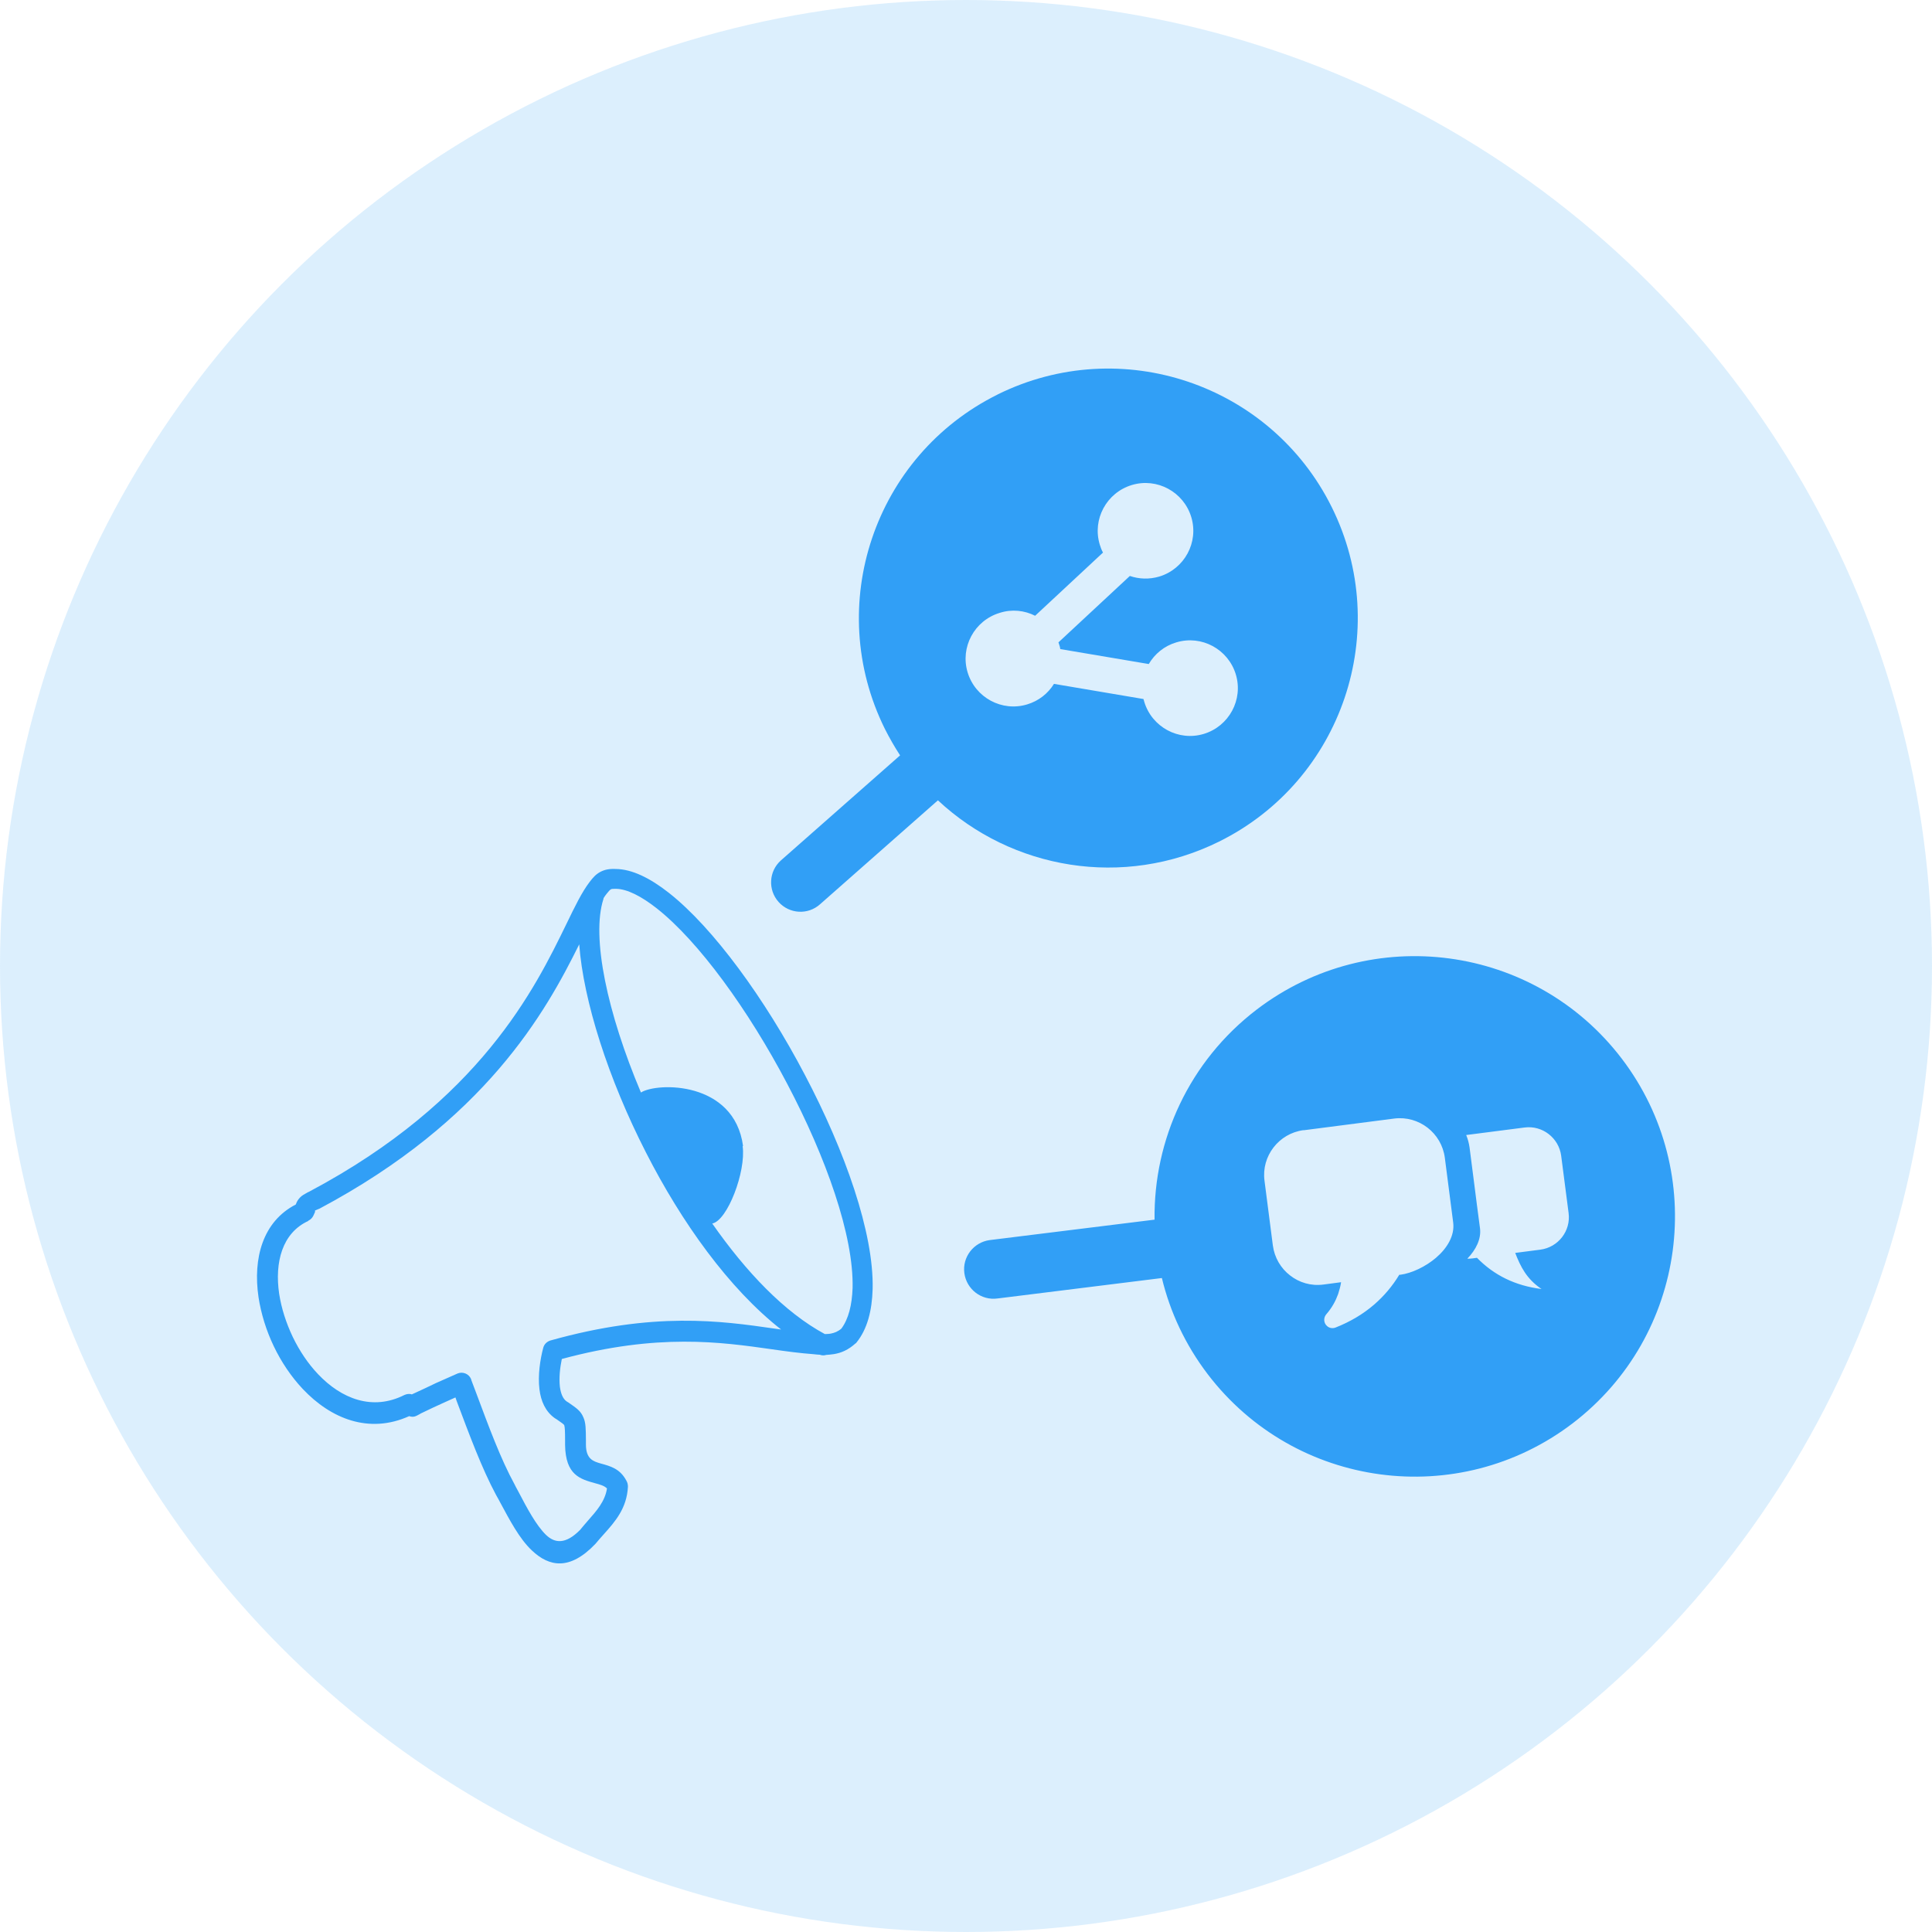 <?xml version="1.0" encoding="UTF-8"?>
<svg id="Layer_2" data-name="Layer 2" xmlns="http://www.w3.org/2000/svg" viewBox="0 0 189.96 189.96">
  <defs>
    <style>
      .cls-1 {
        opacity: .17;
      }

      .cls-1, .cls-2 {
        fill: #319ff6;
      }

      .cls-2 {
        fill-rule: evenodd;
      }
    </style>
  </defs>
  <g id="Layer_1-2" data-name="Layer 1">
    <circle class="cls-1" cx="94.98" cy="94.98" r="94.98"/>
    <path class="cls-2" d="m123.58,99.25c11.24-8.56,27.29-6.41,35.87,4.83,8.56,11.24,6.41,27.29-4.83,35.87-11.24,8.56-27.29,6.41-35.87-4.83-2.21-2.9-3.71-6.13-4.51-9.46l-16.16,2.01c-1.59.22-3.04-.9-3.26-2.48s.9-3.04,2.48-3.26l16.22-2.01c-.1-7.83,3.38-15.57,10.06-20.67h0Zm-25.5-60.46c12.14-6.01,26.86-1.04,32.87,11.09,6.01,12.14,1.04,26.86-11.09,32.87-9.43,4.66-20.39,2.72-27.64-4.06l-11.59,10.22c-1.19,1.07-3.02.96-4.08-.23s-.96-3.02.23-4.08l11.72-10.33c-.54-.83-1.04-1.7-1.5-2.61-6.01-12.14-1.04-26.86,11.09-32.87h0ZM30.31,120.05c-2.56,1.17-3.32,4.07-2.86,7.17.22,1.42.68,2.85,1.33,4.22.66,1.37,1.5,2.63,2.5,3.68,2.28,2.4,5.33,3.63,8.48,2.04.25-.11.51-.14.74-.06.06-.02.09-.06.17-.08.81-.37,1.53-.71,2.19-1.03.75-.34,1.45-.65,2.12-.94.52-.22,1.12.03,1.33.53.02.03.03.08.03.11l.48,1.27c1.23,3.29,2.4,6.48,3.77,8.98.02.03.19.4.39.74.83,1.59,1.74,3.3,2.71,4.24.86.82,1.92.95,3.35-.5.26-.32.52-.62.78-.92.84-.95,1.67-1.89,1.86-3.15-.26-.27-.7-.39-1.15-.51-1.47-.41-2.93-.79-2.97-3.78v-.43c0-.87-.02-1.32-.08-1.49-.03-.1-.28-.26-.75-.59l-.18-.11c-.92-.65-1.37-1.68-1.51-2.84-.17-1.37.07-2.94.37-4.07.09-.36.36-.62.71-.73,10.19-2.86,16.76-1.93,22.02-1.17.23.03.45.06.66.09-5.14-4.03-9.79-10.54-13.29-17.41-3.71-7.25-6.15-14.92-6.56-20.46-3.29,6.65-9.2,17.3-25.56,26-.02,0-.03.02-.06.02l-.14.06c-.17.08-.19.07-.23.11,0,.06.05.06,0,.16,0,.02.01-.05-.14.31-.11.24-.29.41-.5.51l-.02.02h0Zm42.71-7.35c.34,2.5-1.5,7.32-2.99,7.6,3.31,4.74,7.1,8.73,11.07,10.87.23-.01.41-.01.6-.05.35-.07.68-.19,1.03-.49.7-.95,1.04-2.31,1.1-3.99.12-5.15-2.61-12.84-6.43-20.08-3.81-7.25-8.7-14-12.84-17.26-1.52-1.19-2.9-1.89-3.99-1.91-.28,0-.44,0-.52.06-.08.05-.22.19-.41.44-.09.11-.19.25-.29.41-.01.05-.01.06-.02.1-1.21,3.74.39,11.22,3.69,19.02,1.57-1.01,9.17-1.16,10.04,5.26h-.02Zm8.25,20.51c-.22.07-.43.08-.67-.01-.18-.01-.39-.02-.59-.05-1.35-.1-2.7-.28-4.15-.49-4.95-.7-11.16-1.6-20.62.96-.18.86-.29,1.87-.19,2.74.09.64.28,1.16.66,1.43l.18.11c.81.56,1.21.83,1.47,1.46.24.53.24,1.12.25,2.26v.43c.01,1.44.75,1.64,1.47,1.85.95.26,1.89.51,2.51,1.69.1.17.15.36.15.59-.11,2.13-1.26,3.43-2.4,4.7-.25.27-.51.58-.74.85l-.06.07c-2.51,2.63-4.53,2.27-6.25.64-1.24-1.17-2.2-3.03-3.13-4.75-.08-.15-.16-.31-.39-.71-1.4-2.61-2.61-5.88-3.87-9.23l-.12-.35c-.36.17-.75.33-1.11.5-.75.34-1.47.67-2.16,1.01-.1.03-.15.08-.19.1-.45.25-.64.37-1.09.23-3.96,1.78-7.7.25-10.46-2.67-1.13-1.2-2.11-2.65-2.85-4.2-.74-1.54-1.25-3.2-1.5-4.81-.57-3.85.42-7.46,3.66-9.13.12-.31.2-.45.4-.67.22-.23.41-.32.78-.53l.14-.06s.03-.02.03-.02c16.81-8.93,22.19-20,25.26-26.3.85-1.76,1.53-3.15,2.28-4.13.36-.48.65-.78,1.07-1,.42-.22.87-.31,1.51-.28,1.59.02,3.35.88,5.22,2.35,4.37,3.44,9.45,10.42,13.37,17.9,3.95,7.5,6.79,15.54,6.66,21.05-.06,2.14-.53,3.95-1.58,5.25-.03.05-.07.09-.12.11-.69.62-1.37.92-2.11,1.04-.26.03-.52.07-.76.08h.03Zm20.5-72.66l6.68-6.22c-.14-.25-.24-.52-.32-.79h0c-.75-2.48.67-5.1,3.15-5.85s5.1.67,5.85,3.15c.75,2.48-.67,5.1-3.15,5.85-.99.29-1.98.25-2.89-.06l-7.02,6.53c.02.08.06.16.08.24.05.14.08.27.1.42l8.7,1.47c.58-.99,1.52-1.78,2.71-2.13,2.48-.75,5.1.67,5.85,3.15.75,2.48-.67,5.1-3.15,5.85-2.48.75-5.1-.67-5.85-3.15-.02-.09-.06-.19-.08-.28l-8.8-1.49c-.58.94-1.5,1.68-2.64,2.02-2.48.75-5.1-.67-5.85-3.15s.67-5.1,3.15-5.85c1.21-.39,2.45-.24,3.48.28h0Zm42.38,51.05l5.75-.74c1.75-.23,3.37,1.02,3.6,2.78l.73,5.63c.23,1.76-1.02,3.37-2.78,3.6l-2.47.32c.53,1.36,1.12,2.56,2.59,3.55-2.59-.32-4.68-1.36-6.35-3.07l-.43.06c-.17.02-.34.03-.52.03.85-.88,1.38-1.94,1.25-2.98l-.31-2.35-.27-2.12-.45-3.5c-.06-.42-.17-.82-.32-1.19h0Zm-15.97-.47l8.9-1.15h0c2.43-.31,4.66,1.42,4.98,3.85h0l.82,6.36h0c.17,1.29-.59,2.54-1.69,3.48-1.02.87-2.38,1.52-3.52,1.67h-.09c-.67,1.11-1.5,2.09-2.47,2.93-1.08.93-2.35,1.69-3.8,2.26h0c-.27.1-.59.07-.83-.15-.34-.29-.37-.81-.08-1.15.58-.67.93-1.33,1.17-2,.12-.37.23-.76.29-1.16l-1.74.23h0c-1.21.16-2.38-.19-3.28-.9-.9-.69-1.53-1.74-1.69-2.95h0l-.82-6.36h0c-.32-2.42,1.41-4.65,3.83-4.97h0Z"/>
  </g>
</svg>